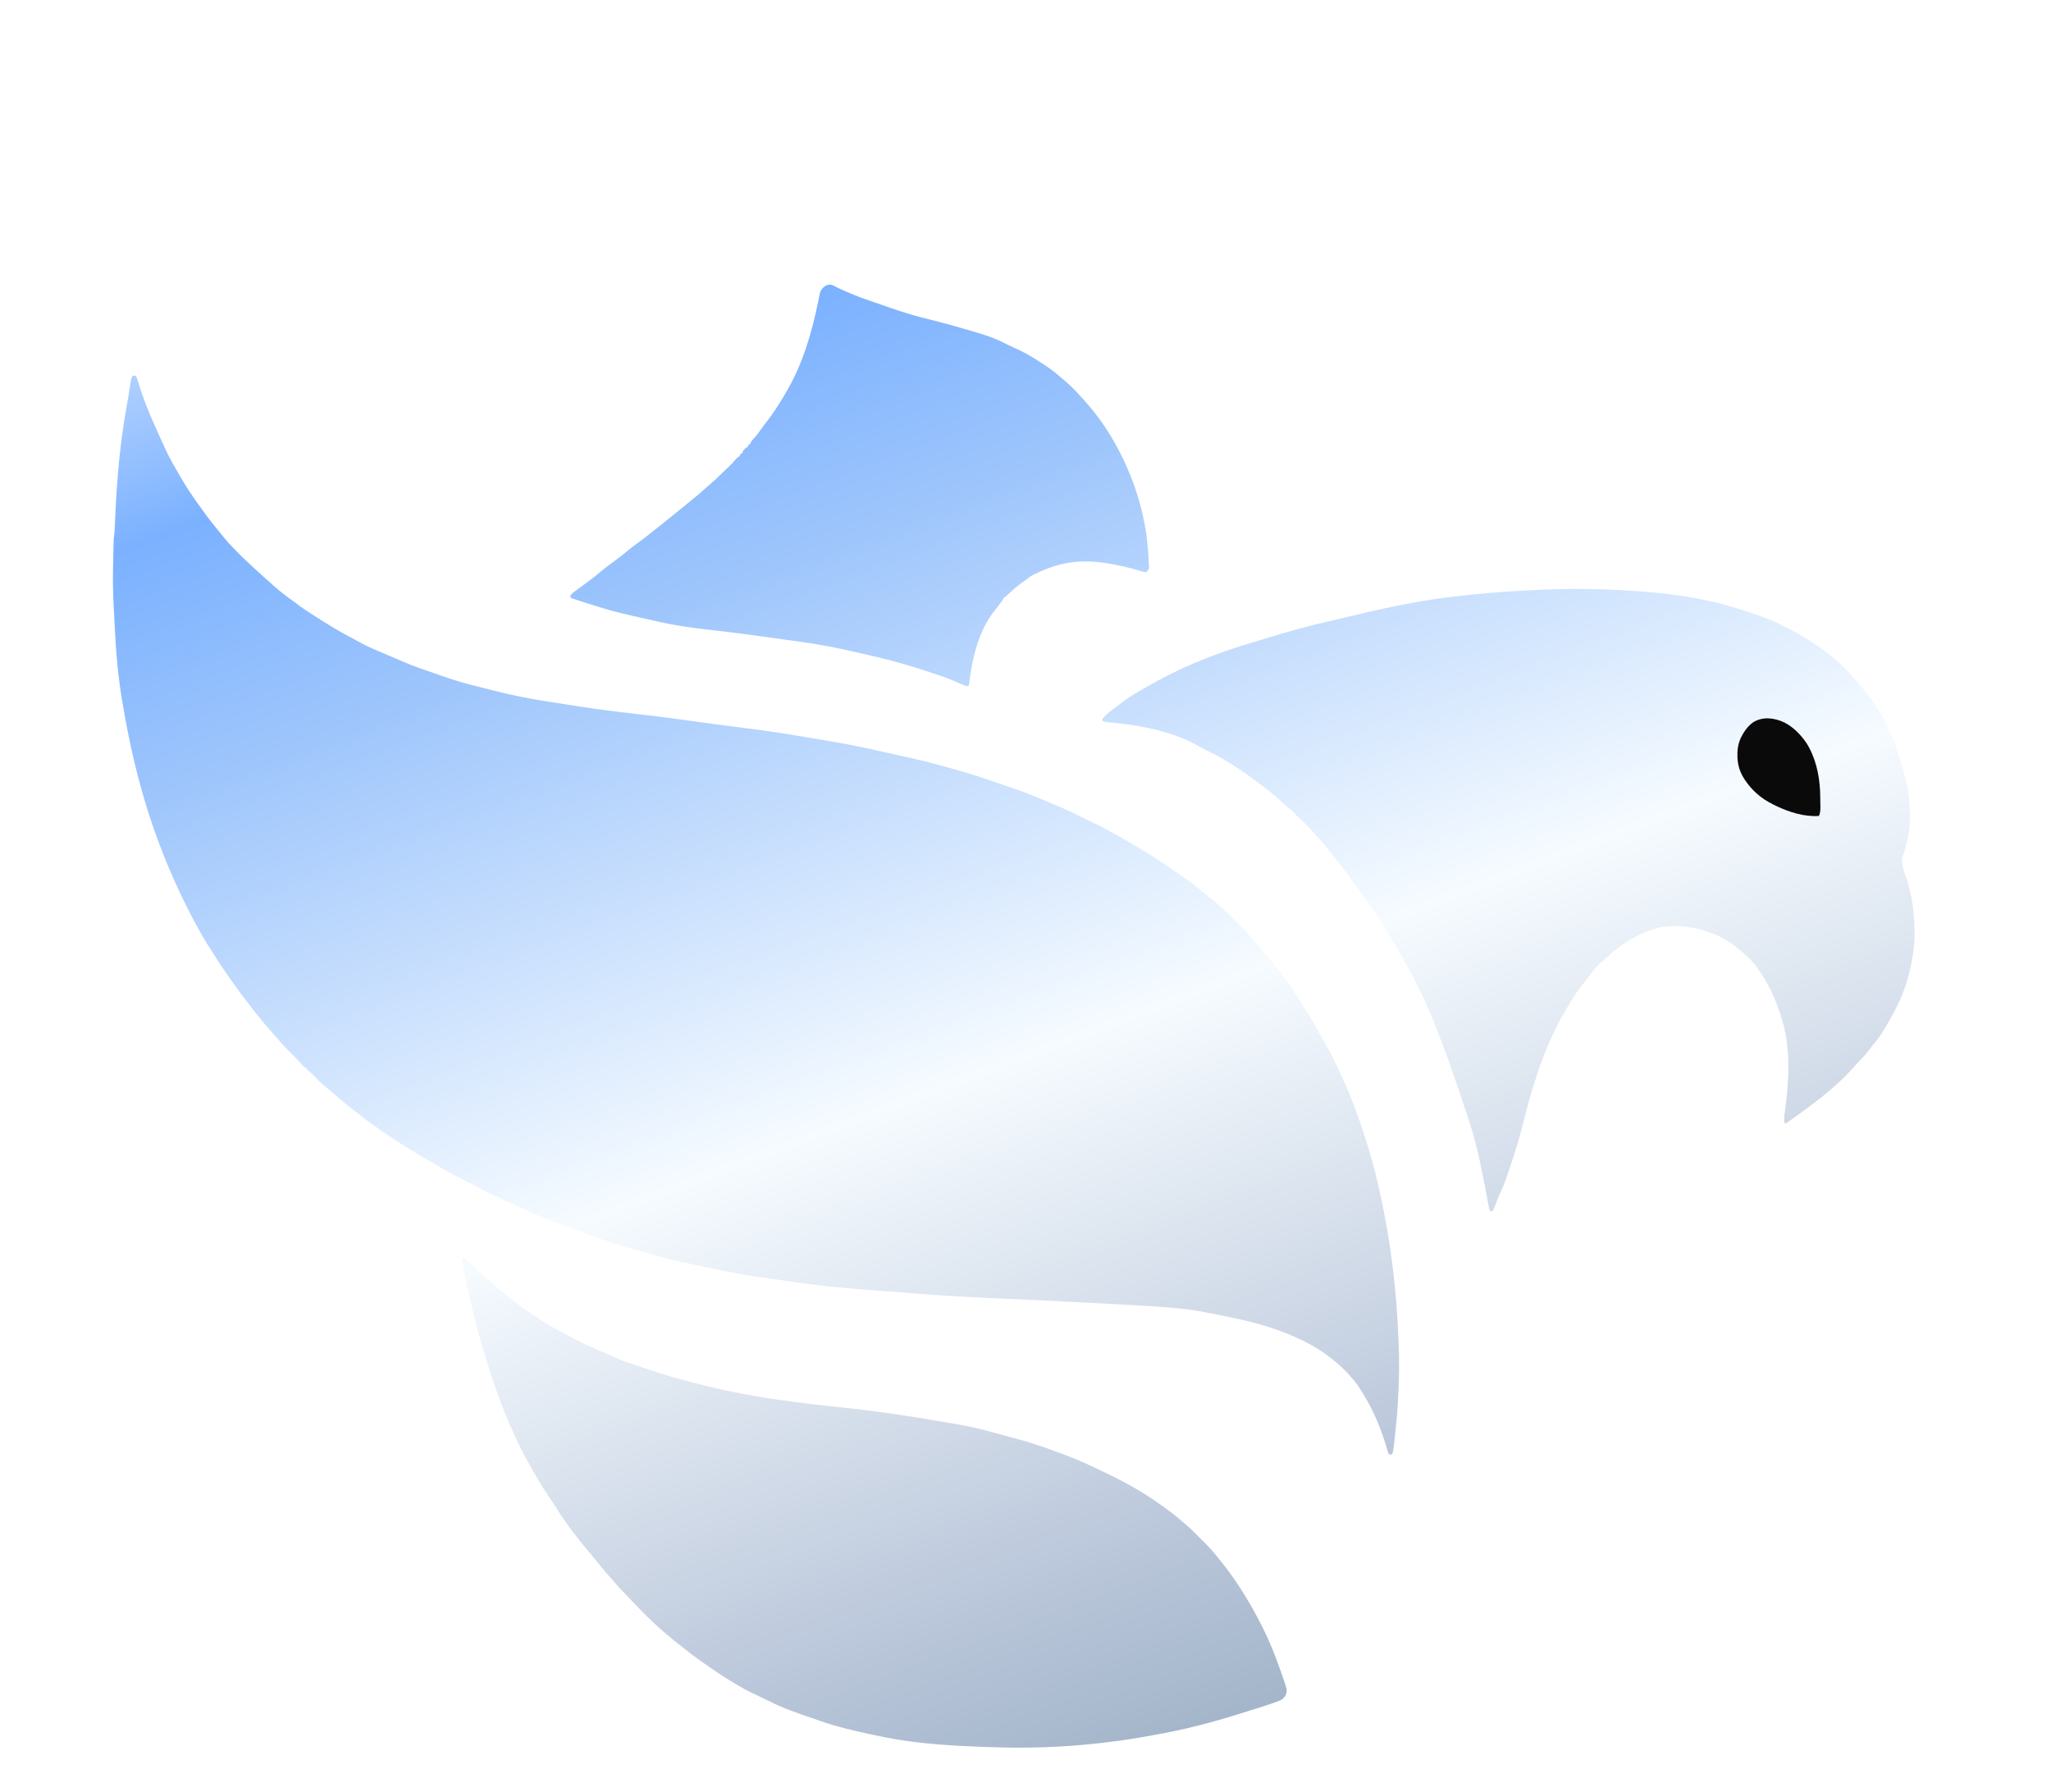 <svg width="87" height="76" viewBox="0 0 87 76" fill="none" xmlns="http://www.w3.org/2000/svg">
<g clip-path="url(#clip0_60_1636)" filter="url(#filter0_i_60_1636)">
<mask id="mask0_60_1636" style="mask-type:luminance" maskUnits="userSpaceOnUse" x="0" y="0" width="87" height="76">
<path d="M83.21 0L0 4.39L3.747 75.408L86.957 71.018L83.21 0Z" fill="white"/>
</mask>
<g mask="url(#mask0_60_1636)">
<path d="M92.493 98.379C92.508 98.663 92.29 98.905 92.006 98.92L2.061 103.665C1.777 103.68 1.534 103.462 1.519 103.178L-5.25 -25.137C-5.265 -25.421 -5.047 -25.663 -4.763 -25.678L85.182 -30.424C85.466 -30.439 85.708 -30.221 85.723 -29.936L92.493 98.379ZM86.201 90.465C86.153 90.443 86.094 90.455 86.07 90.502C86.032 90.579 86.022 90.663 86.004 90.754C85.999 90.778 85.995 90.802 85.989 90.826C85.882 91.334 85.583 91.788 85.251 92.168C84.952 92.502 84.611 92.778 84.207 92.956C84.19 92.964 84.179 92.981 84.18 93.001C84.264 93.015 84.348 93.03 84.434 93.045C84.449 93.048 84.464 93.045 84.477 93.037C84.481 93.035 84.485 93.032 84.489 93.03C84.505 93.021 84.525 93.023 84.539 93.036C84.56 93.055 84.594 93.05 84.608 93.026C84.61 93.022 84.613 93.018 84.615 93.014C84.627 92.992 84.653 92.981 84.677 92.988C84.683 92.99 84.688 92.991 84.695 92.993C84.716 92.999 84.74 92.996 84.759 92.983C84.811 92.948 84.863 92.914 84.916 92.878C84.928 92.87 84.935 92.857 84.934 92.843L84.934 92.833C84.933 92.816 84.946 92.801 84.963 92.8C84.98 92.8 84.994 92.812 84.995 92.829C84.996 92.847 85.012 92.86 85.029 92.858C85.062 92.853 85.095 92.848 85.128 92.843C85.164 92.839 85.164 92.838 85.2 92.833C85.272 92.82 85.277 92.819 85.341 92.762C85.351 92.753 85.356 92.74 85.356 92.728L85.355 92.715C85.354 92.698 85.367 92.684 85.384 92.683C85.401 92.682 85.414 92.668 85.413 92.651L85.413 92.649C85.412 92.632 85.425 92.618 85.441 92.617C85.458 92.617 85.472 92.629 85.473 92.646L85.475 92.685C85.476 92.699 85.488 92.709 85.501 92.709C85.524 92.707 85.536 92.736 85.519 92.751C85.494 92.774 85.469 92.797 85.444 92.82C85.431 92.833 85.423 92.85 85.424 92.868C85.425 92.89 85.438 92.909 85.458 92.918C85.512 92.944 85.549 92.956 85.611 92.956C85.628 92.956 85.643 92.969 85.644 92.987C85.645 93.004 85.632 93.019 85.614 93.02L85.516 93.025C85.501 93.026 85.487 93.021 85.477 93.011C85.467 93.001 85.461 92.989 85.46 92.975L85.46 92.974C85.459 92.95 85.442 92.93 85.418 92.925C85.379 92.917 85.344 92.951 85.352 92.989C85.365 93.047 85.38 93.103 85.4 93.159C85.406 93.179 85.41 93.199 85.41 93.22C85.408 93.29 85.401 93.36 85.395 93.431C85.394 93.438 85.388 93.444 85.381 93.444C85.371 93.445 85.364 93.437 85.365 93.428C85.369 93.388 85.374 93.348 85.378 93.308C85.381 93.279 85.358 93.255 85.329 93.257C85.307 93.258 85.289 93.273 85.285 93.295C85.284 93.304 85.282 93.311 85.281 93.319C85.274 93.357 85.239 93.384 85.2 93.381C85.147 93.377 85.095 93.373 85.042 93.369C85.032 93.368 85.024 93.376 85.024 93.386L85.025 93.405C85.026 93.42 85.004 93.425 84.998 93.411C84.996 93.405 84.99 93.401 84.984 93.402C84.96 93.404 84.936 93.406 84.911 93.409C84.822 93.41 84.784 93.397 84.714 93.366C84.696 93.358 84.676 93.354 84.656 93.354C84.602 93.353 84.585 93.354 84.542 93.359C84.521 93.361 84.503 93.346 84.502 93.326C84.501 93.31 84.491 93.297 84.476 93.293C84.425 93.279 84.374 93.269 84.323 93.26C84.282 93.254 84.241 93.275 84.223 93.311C84.216 93.325 84.209 93.339 84.202 93.352C84.186 93.384 84.202 93.422 84.236 93.433C84.477 93.516 84.692 93.626 84.914 93.754C84.978 93.79 85.042 93.823 85.108 93.853C85.128 93.862 85.142 93.882 85.143 93.904C85.144 93.921 85.152 93.936 85.166 93.946C85.173 93.952 85.181 93.958 85.188 93.963C85.712 94.374 86.038 94.864 86.295 95.485C86.316 95.537 86.336 95.589 86.355 95.641C86.362 95.661 86.376 95.678 86.394 95.689C86.399 95.692 86.404 95.695 86.408 95.698C86.438 95.716 86.478 95.71 86.501 95.683C86.512 95.671 86.519 95.654 86.519 95.638C86.523 95.55 86.527 95.462 86.531 95.373C86.532 95.358 86.544 95.346 86.559 95.345C86.577 95.344 86.59 95.327 86.586 95.31C86.579 95.278 86.572 95.246 86.566 95.214C86.562 95.196 86.537 95.194 86.53 95.211C86.528 95.216 86.523 95.221 86.517 95.222C86.506 95.225 86.494 95.228 86.483 95.231C86.427 95.246 86.372 95.206 86.369 95.148L86.364 95.064C86.364 95.049 86.351 95.039 86.337 95.039C86.32 95.04 86.307 95.024 86.311 95.007C86.314 94.999 86.316 94.99 86.318 94.981C86.324 94.961 86.314 94.939 86.294 94.93C86.291 94.929 86.289 94.927 86.287 94.926C86.273 94.92 86.262 94.909 86.257 94.895C86.236 94.834 86.228 94.79 86.238 94.72C86.24 94.71 86.243 94.699 86.246 94.689C86.25 94.673 86.247 94.656 86.239 94.641C86.238 94.639 86.237 94.636 86.235 94.634C86.225 94.615 86.204 94.604 86.183 94.605C86.152 94.606 86.126 94.582 86.124 94.551L86.122 94.517C86.121 94.494 86.111 94.472 86.094 94.456C86.09 94.453 86.087 94.45 86.083 94.447C86.065 94.43 86.052 94.408 86.047 94.384C86.019 94.275 86.014 94.256 85.986 94.141C85.982 94.124 85.994 94.108 86.011 94.107L86.014 94.107C86.028 94.106 86.038 94.094 86.038 94.08C86.037 94.062 86.018 94.051 86.001 94.058C85.988 94.065 85.978 94.07 85.968 94.074C85.933 94.091 85.892 94.063 85.897 94.023C85.898 94.007 85.9 93.99 85.902 93.973C85.905 93.942 85.927 93.916 85.957 93.906C85.976 93.9 85.99 93.896 86.027 93.884L86.024 93.82C86.023 93.803 86.036 93.789 86.053 93.788C86.07 93.787 86.083 93.773 86.082 93.756L86.081 93.737C86.08 93.712 86.099 93.69 86.124 93.689L86.138 93.688C86.156 93.687 86.171 93.701 86.171 93.718C86.172 93.736 86.187 93.749 86.205 93.748L86.221 93.747C86.229 93.747 86.237 93.75 86.243 93.755C86.263 93.773 86.295 93.758 86.294 93.731L86.293 93.707C86.292 93.691 86.301 93.676 86.315 93.669C86.353 93.651 86.391 93.633 86.43 93.614C86.437 93.611 86.442 93.604 86.444 93.597C86.446 93.591 86.447 93.587 86.448 93.582C86.454 93.561 86.484 93.559 86.492 93.58C86.497 93.593 86.513 93.599 86.525 93.592C86.547 93.579 86.57 93.566 86.593 93.552C86.611 93.542 86.624 93.525 86.631 93.505C86.654 93.438 86.668 93.384 86.668 93.312C86.668 93.295 86.681 93.28 86.698 93.279C86.715 93.278 86.728 93.264 86.727 93.247L86.726 93.23C86.725 93.204 86.745 93.182 86.771 93.18L86.931 93.172C86.954 93.171 86.976 93.16 86.991 93.142C86.993 93.141 86.994 93.139 86.995 93.138C87.013 93.117 87.018 93.088 87.008 93.062C87.006 93.055 87.003 93.048 87.001 93.041C86.994 93.023 86.976 93.011 86.956 93.012C86.939 93.013 86.924 93.023 86.917 93.04C86.914 93.048 86.911 93.056 86.907 93.064C86.903 93.073 86.892 93.082 86.883 93.086C86.853 93.098 86.827 93.068 86.837 93.038C86.844 93.016 86.851 92.995 86.858 92.974C86.862 92.961 86.871 92.95 86.882 92.944C86.905 92.93 86.915 92.9 86.904 92.875C86.875 92.81 86.843 92.754 86.802 92.699C86.775 92.662 86.763 92.616 86.775 92.572C86.781 92.549 86.787 92.526 86.793 92.503C86.801 92.473 86.785 92.442 86.755 92.432C86.711 92.416 86.666 92.455 86.678 92.501C86.68 92.51 86.682 92.519 86.684 92.527C86.688 92.543 86.687 92.559 86.681 92.574C86.668 92.604 86.662 92.617 86.652 92.642C86.642 92.665 86.62 92.681 86.594 92.683C86.553 92.685 86.519 92.649 86.525 92.608C86.526 92.605 86.526 92.602 86.527 92.599C86.533 92.515 86.531 92.466 86.507 92.395C86.501 92.381 86.487 92.372 86.472 92.373L86.463 92.373C86.448 92.374 86.437 92.386 86.438 92.401C86.439 92.429 86.404 92.44 86.389 92.417C86.377 92.4 86.366 92.382 86.354 92.364C86.347 92.354 86.337 92.347 86.324 92.345C86.289 92.339 86.254 92.334 86.218 92.328C86.201 92.326 86.189 92.312 86.188 92.296L86.188 92.291C86.187 92.274 86.172 92.261 86.156 92.262C86.139 92.263 86.126 92.278 86.127 92.294L86.127 92.303C86.128 92.318 86.121 92.332 86.108 92.34C86.073 92.36 86.064 92.366 86.024 92.389C86.016 92.394 86.01 92.403 86.011 92.413C86.012 92.434 85.99 92.448 85.972 92.438C85.949 92.426 85.927 92.414 85.904 92.403C85.929 92.401 85.948 92.38 85.947 92.355L85.945 92.314C85.944 92.309 85.947 92.303 85.952 92.301C85.966 92.293 85.96 92.273 85.944 92.273L85.928 92.274C85.919 92.275 85.911 92.282 85.909 92.29C85.903 92.325 85.895 92.359 85.889 92.395C85.886 92.393 85.883 92.392 85.879 92.39C85.837 92.368 85.785 92.393 85.776 92.441C85.776 92.442 85.775 92.443 85.775 92.444C85.772 92.462 85.76 92.478 85.744 92.488C85.74 92.49 85.736 92.493 85.732 92.495C85.719 92.503 85.711 92.517 85.712 92.533C85.714 92.569 85.668 92.591 85.647 92.561C85.642 92.553 85.637 92.544 85.63 92.533C85.623 92.521 85.61 92.513 85.596 92.514C85.575 92.515 85.559 92.533 85.561 92.553L85.564 92.614C85.565 92.629 85.553 92.642 85.538 92.643C85.52 92.644 85.507 92.629 85.509 92.612C85.514 92.577 85.518 92.542 85.523 92.507C85.525 92.494 85.534 92.484 85.546 92.48C85.556 92.477 85.564 92.474 85.571 92.472C85.594 92.465 85.594 92.433 85.571 92.426C85.561 92.423 85.553 92.414 85.553 92.403L85.552 92.385C85.551 92.368 85.558 92.352 85.572 92.341C85.581 92.334 85.591 92.327 85.6 92.319C85.623 92.301 85.633 92.271 85.624 92.244C85.624 92.242 85.623 92.24 85.622 92.239C85.604 92.186 85.615 92.117 85.668 92.103C85.669 92.102 85.67 92.102 85.671 92.102C85.682 92.099 85.693 92.092 85.701 92.083C85.702 92.082 85.704 92.081 85.705 92.079C85.713 92.07 85.725 92.064 85.738 92.063C85.761 92.062 85.78 92.044 85.783 92.021C85.786 91.988 85.79 91.955 85.794 91.921C85.797 91.888 85.811 91.856 85.834 91.83C85.853 91.807 85.873 91.785 85.893 91.762C85.906 91.746 85.913 91.725 85.912 91.705C85.91 91.668 85.934 91.635 85.969 91.623C85.981 91.619 85.994 91.615 86.015 91.609C86.023 91.606 86.029 91.598 86.028 91.59L86.028 91.579C86.027 91.562 86.049 91.555 86.058 91.57C86.066 91.585 86.089 91.579 86.088 91.562L86.082 91.442C86.081 91.423 86.091 91.406 86.109 91.4C86.135 91.389 86.161 91.379 86.188 91.368C86.227 91.352 86.272 91.371 86.288 91.411C86.322 91.493 86.322 91.493 86.376 91.535C86.436 91.594 86.453 91.644 86.481 91.725C86.512 91.817 86.517 91.833 86.562 91.885C86.584 91.91 86.6 91.939 86.61 91.971C86.616 91.989 86.62 92.002 86.628 92.031C86.632 92.041 86.631 92.053 86.626 92.064C86.625 92.067 86.623 92.07 86.622 92.073C86.613 92.094 86.625 92.118 86.647 92.124C86.655 92.127 86.663 92.129 86.675 92.132C86.687 92.136 86.698 92.127 86.698 92.115C86.697 92.1 86.714 92.091 86.726 92.1C86.786 92.148 86.847 92.197 86.909 92.246C86.915 92.251 86.924 92.254 86.932 92.253C86.955 92.252 86.973 92.274 86.967 92.296C86.963 92.313 86.959 92.33 86.954 92.347C86.968 92.367 86.983 92.386 86.997 92.406C87.012 92.427 87.018 92.453 87.015 92.478C87.011 92.502 87.008 92.525 87.005 92.548C87.001 92.574 87.022 92.597 87.048 92.595C87.07 92.594 87.088 92.575 87.087 92.552L87.087 92.546C87.085 92.52 87.105 92.498 87.131 92.496L87.156 92.495C87.181 92.494 87.2 92.516 87.193 92.54C87.187 92.564 87.205 92.587 87.23 92.586L87.243 92.585C87.26 92.584 87.277 92.594 87.286 92.609C87.287 92.611 87.288 92.613 87.289 92.615C87.299 92.633 87.319 92.644 87.341 92.643L87.366 92.642C87.403 92.64 87.439 92.66 87.457 92.693C87.459 92.695 87.46 92.698 87.462 92.7C87.479 92.703 87.496 92.705 87.513 92.708C87.585 92.726 87.585 92.726 87.658 92.769C87.754 92.819 87.835 92.825 87.939 92.832C87.951 92.833 87.963 92.835 87.974 92.838C88.044 92.858 88.053 92.863 88.101 92.907C88.108 92.914 88.12 92.913 88.126 92.906C88.134 92.897 88.149 92.898 88.155 92.909C88.159 92.915 88.162 92.922 88.166 92.929C88.172 92.94 88.184 92.947 88.198 92.946L88.294 92.941C88.311 92.941 88.324 92.957 88.32 92.973C88.311 93.009 88.301 93.044 88.291 93.08C88.289 93.089 88.275 93.088 88.275 93.078C88.274 93.073 88.27 93.07 88.266 93.07L88.232 93.072C88.22 93.072 88.21 93.078 88.202 93.086C88.195 93.094 88.189 93.101 88.183 93.109C88.165 93.128 88.142 93.141 88.116 93.146C88.032 93.16 88.011 93.163 87.927 93.178C87.9 93.182 87.877 93.2 87.867 93.225C87.861 93.241 87.849 93.255 87.834 93.264C87.763 93.308 87.746 93.317 87.709 93.321C87.692 93.323 87.678 93.337 87.679 93.354C87.68 93.371 87.667 93.385 87.65 93.386L87.574 93.39C87.545 93.392 87.518 93.405 87.499 93.427C87.496 93.43 87.494 93.433 87.491 93.436C87.478 93.451 87.471 93.471 87.472 93.49C87.474 93.527 87.449 93.56 87.413 93.569C87.389 93.574 87.364 93.58 87.339 93.585C87.316 93.591 87.302 93.615 87.311 93.638C87.312 93.642 87.314 93.646 87.315 93.65C87.323 93.669 87.309 93.69 87.289 93.691C87.277 93.692 87.267 93.699 87.262 93.71C87.243 93.755 87.224 93.8 87.205 93.846C87.195 93.87 87.171 93.887 87.144 93.888C87.116 93.89 87.091 93.909 87.082 93.936C87.075 93.957 87.068 93.979 87.061 94.001C87.05 94.034 86.994 94.083 86.964 94.1C86.906 94.133 86.886 94.169 86.874 94.235C86.869 94.262 86.865 94.288 86.86 94.316C86.852 94.357 86.834 94.397 86.805 94.428C86.775 94.461 86.744 94.49 86.709 94.519C86.688 94.536 86.679 94.564 86.686 94.59C86.691 94.606 86.696 94.622 86.701 94.638C86.706 94.655 86.694 94.672 86.676 94.673C86.662 94.674 86.65 94.687 86.651 94.701L86.655 94.778C86.657 94.81 86.636 94.84 86.605 94.85C86.601 94.851 86.596 94.853 86.591 94.854C86.562 94.863 86.546 94.894 86.555 94.924C86.574 94.993 86.579 95.058 86.582 95.128C86.583 95.143 86.592 95.157 86.606 95.164C86.628 95.174 86.653 95.163 86.662 95.141C86.668 95.125 86.673 95.113 86.685 95.081C86.922 94.49 87.265 93.979 87.753 93.581C87.914 93.458 88.088 93.356 88.263 93.255C88.303 93.231 88.343 93.207 88.382 93.183C88.432 93.156 88.432 93.156 88.516 93.137C88.622 93.112 88.705 93.071 88.8 93.02C88.813 93.013 88.823 93.001 88.827 92.986C88.829 92.978 88.831 92.971 88.833 92.963C88.84 92.938 88.82 92.914 88.794 92.915L88.79 92.915C88.771 92.916 88.754 92.901 88.753 92.882C88.752 92.866 88.74 92.853 88.724 92.85C88.714 92.849 88.704 92.847 88.694 92.846C88.67 92.841 88.644 92.837 88.618 92.833C88.594 92.829 88.569 92.826 88.544 92.822C88.474 92.806 88.474 92.805 88.38 92.747C88.324 92.722 88.267 92.696 88.21 92.671C87.644 92.422 87.141 92.076 86.76 91.566C86.546 91.248 86.404 90.887 86.263 90.53C86.252 90.501 86.23 90.478 86.201 90.465ZM86.174 94.201C86.186 94.212 86.205 94.208 86.211 94.194C86.211 94.193 86.211 94.193 86.211 94.192C86.217 94.177 86.206 94.16 86.189 94.161C86.168 94.162 86.159 94.187 86.174 94.201ZM86.023 93.895C86.016 93.912 86.034 93.929 86.05 93.92C86.068 93.909 86.06 93.882 86.04 93.883L86.027 93.884C86.026 93.888 86.024 93.891 86.023 93.895ZM86.177 93.826C86.178 93.849 86.203 93.863 86.223 93.851C86.233 93.845 86.238 93.834 86.237 93.823L86.237 93.809C86.236 93.792 86.222 93.779 86.205 93.78C86.188 93.781 86.175 93.795 86.176 93.812L86.177 93.826ZM86.715 93.527C86.699 93.546 86.702 93.573 86.724 93.583C86.736 93.588 86.751 93.589 86.762 93.583C86.769 93.579 86.776 93.574 86.784 93.57C86.797 93.563 86.804 93.549 86.803 93.534C86.802 93.512 86.784 93.496 86.762 93.497L86.758 93.497C86.747 93.498 86.736 93.503 86.728 93.511C86.724 93.517 86.719 93.522 86.715 93.527ZM86.814 93.346C86.799 93.364 86.813 93.391 86.836 93.386C86.861 93.381 86.862 93.344 86.837 93.339C86.829 93.337 86.82 93.34 86.814 93.346ZM87.008 93.196C87.015 93.216 87.045 93.215 87.051 93.194C87.055 93.18 87.044 93.166 87.029 93.167L87.027 93.167C87.012 93.168 87.002 93.182 87.008 93.196ZM83.78 93.186C83.773 93.215 83.795 93.242 83.824 93.241C83.843 93.24 83.861 93.251 83.868 93.269C83.871 93.277 83.874 93.284 83.876 93.292C83.886 93.317 83.909 93.335 83.935 93.34C84.019 93.355 84.041 93.359 84.128 93.374C84.149 93.378 84.168 93.361 84.167 93.34C84.167 93.326 84.158 93.315 84.146 93.31C84.1 93.293 84.053 93.275 84.007 93.257C83.983 93.248 83.98 93.216 84.002 93.203C84.025 93.189 84.02 93.154 83.993 93.15C83.938 93.143 83.883 93.142 83.825 93.145C83.805 93.146 83.787 93.16 83.782 93.18C83.781 93.182 83.781 93.184 83.78 93.186ZM87.099 93.126C87.107 93.141 87.128 93.14 87.135 93.125C87.14 93.112 87.13 93.098 87.117 93.099L87.115 93.099C87.101 93.1 87.093 93.114 87.099 93.126ZM84.281 93.186C84.282 93.203 84.296 93.216 84.313 93.215C84.33 93.214 84.343 93.2 84.342 93.183L84.342 93.18C84.341 93.164 84.327 93.151 84.31 93.152C84.293 93.152 84.28 93.167 84.281 93.184L84.281 93.186ZM84.298 93.102C84.303 93.112 84.316 93.115 84.325 93.11C84.326 93.11 84.326 93.11 84.326 93.109C84.342 93.101 84.339 93.078 84.322 93.073C84.305 93.068 84.29 93.086 84.298 93.102ZM84.18 93.001C84.123 93.004 84.079 93.014 84.036 93.031C84.004 93.044 84.01 93.09 84.044 93.098C84.056 93.1 84.069 93.097 84.077 93.089C84.111 93.06 84.145 93.031 84.18 93.001ZM85.255 92.983C85.266 92.994 85.285 92.99 85.291 92.976C85.291 92.975 85.292 92.975 85.292 92.975C85.298 92.959 85.286 92.942 85.269 92.943C85.249 92.944 85.24 92.969 85.255 92.983ZM87.4 92.703C87.401 92.718 87.417 92.726 87.43 92.719C87.44 92.713 87.451 92.707 87.462 92.7C87.451 92.695 87.439 92.69 87.428 92.685C87.415 92.679 87.4 92.689 87.4 92.703ZM86.57 92.571C86.571 92.594 86.595 92.607 86.615 92.595C86.624 92.59 86.63 92.579 86.63 92.567L86.624 92.447C86.623 92.435 86.616 92.425 86.606 92.421C86.585 92.411 86.562 92.427 86.563 92.45L86.57 92.571ZM86.875 92.475C86.873 92.493 86.888 92.509 86.907 92.508C86.922 92.507 86.934 92.496 86.936 92.482C86.942 92.437 86.948 92.392 86.954 92.347C86.923 92.333 86.888 92.353 86.884 92.387C86.881 92.416 86.878 92.445 86.875 92.475ZM85.904 92.403L85.897 92.403C85.892 92.403 85.888 92.399 85.889 92.395C85.894 92.397 85.899 92.4 85.904 92.403ZM86.692 92.257C86.699 92.276 86.723 92.284 86.74 92.271C86.761 92.255 86.754 92.221 86.728 92.215C86.704 92.21 86.683 92.234 86.692 92.257ZM86.483 91.977C86.463 91.993 86.475 92.024 86.5 92.023C86.518 92.022 86.53 92.002 86.521 91.986C86.513 91.972 86.495 91.968 86.483 91.977ZM85.844 91.895C85.852 91.909 85.872 91.908 85.878 91.894C85.879 91.893 85.879 91.893 85.879 91.893C85.884 91.88 85.874 91.865 85.86 91.866C85.846 91.867 85.838 91.882 85.844 91.895ZM0.497 4.159C0.213 4.174 -0.005 4.416 0.01 4.7L3.777 76.096C3.792 76.38 4.034 76.598 4.318 76.583L86.578 72.243C86.862 72.228 87.08 71.986 87.065 71.702L83.298 0.306C83.283 0.022 83.041 -0.196 82.757 -0.181L0.497 4.159ZM19.7 51.748C19.713 51.751 19.726 51.757 19.736 51.766C19.794 51.82 19.853 51.873 19.911 51.926C19.938 51.951 19.963 51.975 19.989 51.999C20.015 52.023 20.04 52.046 20.066 52.069C20.091 52.092 20.116 52.115 20.14 52.138C20.207 52.199 20.26 52.251 20.307 52.331C20.311 52.337 20.314 52.344 20.317 52.351C20.327 52.371 20.348 52.383 20.37 52.382C20.386 52.381 20.401 52.387 20.412 52.398C20.604 52.58 20.8 52.755 21.001 52.926C21.05 52.967 21.099 53.008 21.147 53.05C21.643 53.48 22.161 53.867 22.71 54.222C22.777 54.265 22.845 54.309 22.912 54.352C23.182 54.529 23.456 54.693 23.74 54.842C23.816 54.882 23.891 54.923 23.965 54.964C24.471 55.248 24.991 55.484 25.522 55.713C25.659 55.772 25.795 55.832 25.93 55.894C26.144 55.993 26.357 56.086 26.58 56.16C26.646 56.181 26.711 56.203 26.776 56.224C26.83 56.242 26.83 56.242 26.884 56.26C27.016 56.303 27.149 56.348 27.281 56.394C28.146 56.697 29.022 56.948 29.913 57.159C29.981 57.175 30.05 57.191 30.119 57.208C31.991 57.667 33.939 57.898 35.85 58.098C37.258 58.245 38.652 58.458 40.049 58.7C40.082 58.706 40.114 58.711 40.147 58.717C40.316 58.746 40.486 58.776 40.656 58.806C40.705 58.815 40.756 58.824 40.806 58.833C41.189 58.9 41.563 58.991 41.94 59.092C42.047 59.121 42.153 59.15 42.26 59.178C42.44 59.226 42.62 59.275 42.8 59.324C42.873 59.343 42.946 59.363 43.019 59.383C43.535 59.521 44.041 59.676 44.543 59.863C44.652 59.904 44.76 59.943 44.869 59.982C45.423 60.178 45.956 60.405 46.487 60.66C46.602 60.716 46.716 60.772 46.832 60.825C47.261 61.023 47.678 61.238 48.089 61.476C48.117 61.492 48.144 61.508 48.172 61.524C48.486 61.704 48.79 61.895 49.086 62.106C49.151 62.152 49.216 62.199 49.282 62.244C49.57 62.443 49.843 62.649 50.106 62.883C50.16 62.931 50.214 62.979 50.271 63.024C50.527 63.242 50.527 63.242 50.763 63.483C50.82 63.541 50.878 63.599 50.936 63.657C51.131 63.849 51.328 64.038 51.501 64.253C51.519 64.277 51.538 64.299 51.556 64.322C52.334 65.242 52.975 66.256 53.52 67.339C53.533 67.367 53.547 67.394 53.56 67.42C53.846 67.986 54.078 68.564 54.288 69.164C54.318 69.251 54.349 69.338 54.38 69.424C54.444 69.607 54.509 69.787 54.562 69.972C54.628 70.2 54.5 70.432 54.279 70.517C53.993 70.628 53.704 70.726 53.41 70.817C53.276 70.858 53.142 70.899 53.008 70.942C51.817 71.323 50.628 71.66 49.401 71.891C49.337 71.903 49.272 71.915 49.208 71.927C46.998 72.359 44.741 72.559 42.492 72.502C42.461 72.501 42.43 72.501 42.4 72.5C41.23 72.469 40.053 72.42 38.889 72.283C38.867 72.28 38.844 72.278 38.822 72.275C38.212 72.203 37.608 72.091 37.006 71.962C36.976 71.955 36.947 71.949 36.917 71.942C36.207 71.789 35.501 71.626 34.812 71.385C34.723 71.353 34.634 71.322 34.544 71.291C33.903 71.074 33.255 70.857 32.647 70.549C32.55 70.5 32.451 70.453 32.352 70.406C32.029 70.255 31.707 70.104 31.398 69.924C31.376 69.911 31.354 69.898 31.332 69.885C30.917 69.644 30.513 69.391 30.121 69.112C30.049 69.06 29.976 69.009 29.903 68.959C29.662 68.794 29.426 68.627 29.198 68.445C29.119 68.382 29.041 68.319 28.961 68.258C28.811 68.145 28.663 68.03 28.52 67.908C28.446 67.844 28.371 67.78 28.295 67.719C28.136 67.592 27.985 67.456 27.835 67.317C27.79 67.274 27.744 67.231 27.698 67.189C27.514 67.017 27.334 66.842 27.16 66.659C27.111 66.608 27.062 66.558 27.014 66.507C26.907 66.397 26.801 66.286 26.696 66.174C26.633 66.106 26.568 66.038 26.503 65.972C26.38 65.847 26.258 65.723 26.146 65.588C26.067 65.491 25.986 65.398 25.902 65.306C25.772 65.165 25.645 65.022 25.524 64.872C25.437 64.762 25.349 64.652 25.26 64.544C25.246 64.527 25.232 64.51 25.218 64.494C25.163 64.428 25.108 64.361 25.053 64.295C24.549 63.692 24.046 63.071 23.633 62.397C23.532 62.23 23.424 62.069 23.313 61.909C23.021 61.495 22.768 61.052 22.519 60.61C22.476 60.533 22.433 60.457 22.39 60.381C22.218 60.078 22.056 59.773 21.914 59.454C21.881 59.379 21.847 59.304 21.812 59.229C21.319 58.184 20.955 57.094 20.608 55.99C20.601 55.968 20.594 55.945 20.587 55.923C20.4 55.332 20.24 54.733 20.094 54.13C20.086 54.1 20.079 54.07 20.072 54.041C19.966 53.608 19.863 53.175 19.769 52.74C19.761 52.704 19.761 52.703 19.753 52.668C19.692 52.39 19.642 52.113 19.608 51.831C19.602 51.779 19.649 51.737 19.7 51.748ZM5.708 14.319C5.751 14.326 5.785 14.356 5.798 14.398C5.882 14.666 5.968 14.934 6.063 15.199C6.07 15.22 6.077 15.24 6.084 15.26C6.258 15.747 6.462 16.219 6.676 16.688C6.705 16.75 6.733 16.812 6.761 16.875C6.943 17.278 7.119 17.686 7.339 18.068C7.383 18.144 7.427 18.22 7.471 18.296C7.719 18.731 7.973 19.16 8.263 19.567C8.302 19.621 8.341 19.676 8.379 19.73C8.624 20.077 8.872 20.42 9.142 20.747C9.191 20.805 9.239 20.864 9.287 20.923C9.447 21.125 9.605 21.327 9.784 21.512C9.846 21.574 9.908 21.636 9.967 21.7C10.083 21.825 10.201 21.945 10.325 22.061C10.347 22.081 10.368 22.101 10.39 22.121C10.436 22.165 10.483 22.208 10.53 22.252C10.602 22.319 10.675 22.387 10.747 22.455C11.049 22.737 11.354 23.014 11.668 23.283C11.684 23.298 11.701 23.312 11.717 23.326C11.865 23.453 12.012 23.578 12.17 23.692C12.238 23.74 12.306 23.789 12.373 23.839C12.633 24.037 12.897 24.226 13.172 24.402C13.244 24.448 13.317 24.494 13.389 24.541C13.882 24.857 14.374 25.164 14.893 25.432C14.97 25.472 15.046 25.512 15.122 25.554C15.412 25.719 15.705 25.862 16.013 25.989C16.087 26.02 16.16 26.051 16.233 26.082C16.283 26.103 16.333 26.124 16.383 26.145C16.55 26.215 16.717 26.285 16.882 26.359C17.278 26.536 17.676 26.688 18.086 26.826C18.226 26.873 18.366 26.922 18.505 26.971C19.001 27.15 19.495 27.313 20.006 27.441C20.13 27.472 20.253 27.503 20.377 27.534C20.474 27.559 20.571 27.584 20.667 27.609C20.716 27.621 20.764 27.633 20.813 27.646C21.577 27.842 22.344 28.006 23.123 28.126C23.205 28.139 23.288 28.152 23.37 28.165C23.563 28.195 23.757 28.225 23.95 28.255C24.12 28.281 24.291 28.308 24.461 28.335C25.282 28.465 26.104 28.571 26.929 28.662C27.511 28.727 28.093 28.795 28.674 28.876C28.725 28.883 28.726 28.883 28.776 28.89C28.91 28.909 29.045 28.928 29.179 28.947C29.539 28.998 29.899 29.047 30.259 29.095C30.292 29.099 30.324 29.103 30.356 29.108C30.697 29.153 31.038 29.198 31.379 29.239C32.189 29.338 32.995 29.455 33.801 29.59C33.941 29.614 34.082 29.637 34.222 29.66C34.375 29.686 34.528 29.711 34.681 29.736C34.757 29.749 34.833 29.762 34.908 29.774C35.669 29.9 36.426 30.042 37.179 30.212C37.276 30.234 37.373 30.256 37.47 30.278C37.536 30.293 37.602 30.308 37.668 30.323C37.856 30.365 38.045 30.407 38.233 30.448C38.886 30.589 39.531 30.746 40.173 30.93C40.291 30.964 40.41 30.998 40.529 31.031C41.127 31.199 41.717 31.382 42.303 31.592C42.487 31.658 42.671 31.721 42.856 31.782C43.298 31.928 43.729 32.093 44.158 32.277C44.267 32.324 44.377 32.37 44.486 32.416C44.891 32.581 45.291 32.75 45.682 32.949C45.867 33.043 46.053 33.134 46.241 33.222C46.524 33.354 46.804 33.488 47.076 33.643C47.138 33.678 47.199 33.713 47.261 33.746C47.618 33.938 47.966 34.142 48.311 34.357C48.431 34.431 48.55 34.506 48.671 34.577C48.793 34.649 48.916 34.719 49.035 34.796C49.068 34.817 49.099 34.839 49.131 34.86C49.362 35.014 49.591 35.171 49.82 35.328C49.893 35.378 49.966 35.428 50.04 35.478C50.306 35.659 50.563 35.847 50.813 36.051C50.909 36.129 51.005 36.206 51.101 36.282C51.172 36.339 51.244 36.396 51.315 36.453C51.333 36.468 51.352 36.483 51.37 36.497C51.528 36.623 51.68 36.753 51.828 36.891C51.864 36.925 51.864 36.925 51.9 36.958C52.354 37.384 52.796 37.822 53.203 38.296C53.262 38.365 53.32 38.434 53.38 38.502C53.957 39.154 54.508 39.844 54.977 40.583C55.03 40.667 55.084 40.75 55.139 40.832C55.381 41.189 55.606 41.557 55.812 41.937C55.876 42.053 55.939 42.169 56.006 42.283C56.372 42.898 56.69 43.537 56.983 44.192C57 44.23 57.016 44.268 57.033 44.305C57.313 44.927 57.549 45.557 57.764 46.206C57.789 46.28 57.812 46.354 57.837 46.428C58.295 47.8 58.609 49.174 58.85 50.603C58.855 50.636 58.861 50.668 58.867 50.7C59.084 51.995 59.221 53.282 59.291 54.594C59.293 54.627 59.293 54.627 59.295 54.659C59.337 55.443 59.364 56.224 59.335 57.009C59.334 57.038 59.333 57.067 59.332 57.096C59.313 57.599 59.289 58.101 59.241 58.603C59.237 58.644 59.233 58.684 59.229 58.724C59.211 58.904 59.193 59.084 59.174 59.263C59.171 59.289 59.169 59.315 59.166 59.341C59.158 59.414 59.15 59.488 59.142 59.562C59.139 59.596 59.139 59.596 59.135 59.63C59.121 59.758 59.102 59.881 59.076 60.004C59.066 60.055 59.016 60.088 58.965 60.08C58.927 60.074 58.896 60.047 58.885 60.01C58.88 59.994 58.875 59.979 58.871 59.963C58.857 59.916 58.843 59.869 58.829 59.822C58.596 59.028 58.3 58.303 57.877 57.597C57.846 57.545 57.845 57.545 57.815 57.494C57.698 57.301 57.581 57.113 57.436 56.941C57.421 56.923 57.406 56.906 57.392 56.889C57.232 56.698 57.067 56.517 56.883 56.351C56.858 56.329 56.834 56.308 56.81 56.287C56.346 55.865 55.82 55.514 55.261 55.246C55.213 55.224 55.212 55.224 55.165 55.201C54.233 54.753 53.271 54.478 52.264 54.275C52.227 54.267 52.19 54.26 52.154 54.252C50.212 53.844 50.212 53.844 44.972 53.58C44.869 53.575 44.766 53.569 44.662 53.564C44.325 53.546 43.987 53.53 43.649 53.516C41.871 53.442 40.093 53.366 38.319 53.208C38.066 53.186 37.813 53.164 37.56 53.15C36.609 53.085 36.609 53.085 35.66 52.995C35.574 52.987 35.487 52.98 35.401 52.972C34.724 52.911 34.052 52.817 33.379 52.718C33.128 52.681 32.876 52.646 32.624 52.612C31.821 52.506 31.027 52.366 30.235 52.192C29.93 52.124 29.625 52.059 29.319 51.998C28.627 51.86 27.953 51.677 27.275 51.48C27.135 51.439 26.995 51.399 26.854 51.358C26.263 51.189 25.676 51.013 25.1 50.795C24.947 50.737 24.794 50.679 24.639 50.626C23.579 50.257 22.534 49.837 21.518 49.35C21.384 49.286 21.25 49.224 21.114 49.164C20.905 49.071 20.702 48.97 20.499 48.862C20.406 48.813 20.313 48.764 20.219 48.715C20.199 48.705 20.179 48.695 20.16 48.685C20.039 48.623 19.918 48.561 19.797 48.5C19.408 48.304 19.023 48.103 18.647 47.88C18.549 47.821 18.451 47.764 18.353 47.706C17.917 47.454 17.482 47.202 17.058 46.928C17.025 46.906 16.991 46.884 16.958 46.863C16.373 46.481 15.787 46.094 15.238 45.656C15.159 45.593 15.078 45.53 14.997 45.468C14.809 45.328 14.629 45.18 14.452 45.026C14.369 44.955 14.286 44.883 14.203 44.812C14.186 44.798 14.17 44.784 14.154 44.77C14.069 44.697 13.984 44.625 13.897 44.554C13.735 44.423 13.577 44.289 13.433 44.135C13.339 44.032 13.246 43.937 13.138 43.85C13.112 43.831 13.088 43.812 13.063 43.793C13.049 43.782 13.037 43.767 13.031 43.75C13.026 43.739 13.022 43.728 13.018 43.717C13.01 43.697 12.99 43.684 12.968 43.685C12.953 43.686 12.938 43.68 12.928 43.669C12.888 43.624 12.847 43.58 12.806 43.536C12.778 43.505 12.778 43.505 12.75 43.475C12.642 43.357 12.532 43.242 12.419 43.129C12.251 42.963 12.082 42.798 11.926 42.62C11.843 42.522 11.759 42.425 11.674 42.329C11.345 41.96 11.023 41.59 10.725 41.194C10.64 41.081 10.556 40.97 10.469 40.86C10.244 40.575 10.029 40.283 9.821 39.984C9.771 39.911 9.721 39.839 9.67 39.767C9.467 39.481 9.273 39.192 9.088 38.893C9.044 38.822 9 38.751 8.954 38.681C8.748 38.367 8.558 38.046 8.377 37.715C8.33 37.629 8.282 37.542 8.235 37.455C6.536 34.245 5.726 31.319 5.217 28.311C5.205 28.242 5.193 28.173 5.182 28.104C5.005 27.073 4.92 26.046 4.869 25.002C4.862 24.877 4.856 24.752 4.85 24.628C4.843 24.504 4.836 24.38 4.83 24.256C4.827 24.196 4.824 24.136 4.821 24.077C4.794 23.548 4.784 23.02 4.795 22.49C4.795 22.457 4.796 22.426 4.797 22.394C4.798 22.323 4.8 22.252 4.801 22.181C4.804 22.072 4.806 21.962 4.809 21.854C4.81 21.781 4.812 21.708 4.814 21.636C4.814 21.601 4.815 21.566 4.816 21.532C4.817 21.498 4.817 21.466 4.818 21.433C4.819 21.402 4.82 21.372 4.82 21.341C4.822 21.265 4.825 21.195 4.838 21.12C4.85 21.061 4.85 21.06 4.856 20.978C4.858 20.946 4.859 20.914 4.86 20.883C4.862 20.847 4.864 20.811 4.866 20.776C4.869 20.698 4.873 20.619 4.877 20.54C4.883 20.417 4.889 20.294 4.895 20.171C4.966 18.672 5.09 17.194 5.356 15.719C5.387 15.548 5.417 15.377 5.444 15.206C5.448 15.181 5.452 15.158 5.456 15.134C5.47 15.044 5.484 14.953 5.498 14.863C5.505 14.821 5.511 14.779 5.518 14.738C5.524 14.698 5.53 14.66 5.536 14.622C5.549 14.537 5.564 14.461 5.592 14.384C5.609 14.337 5.658 14.312 5.708 14.319ZM64.912 23.423C65.934 23.367 66.956 23.349 67.98 23.386C68.009 23.387 68.037 23.388 68.066 23.389C69.927 23.456 71.902 23.623 73.693 24.195C73.752 24.214 73.812 24.233 73.871 24.252C74.482 24.447 75.087 24.643 75.659 24.943C75.712 24.97 75.764 24.997 75.817 25.024C76.138 25.188 76.451 25.364 76.756 25.559C76.773 25.57 76.79 25.581 76.807 25.592C77.397 25.973 77.984 26.407 78.453 26.944C78.514 27.017 78.576 27.09 78.641 27.16C79.058 27.6 79.411 28.076 79.734 28.594C79.757 28.63 79.757 28.63 79.778 28.666C80.256 29.441 80.542 30.357 80.779 31.237C80.787 31.27 80.796 31.302 80.805 31.334C80.918 31.75 80.98 32.156 81.004 32.586C81.005 32.611 81.007 32.636 81.008 32.66C81.03 33.055 81.022 33.437 80.948 33.826C80.941 33.861 80.941 33.862 80.934 33.896C80.891 34.115 80.832 34.327 80.765 34.539C80.733 34.633 80.703 34.726 80.683 34.824C80.668 35.011 80.711 35.174 80.77 35.35C80.79 35.408 80.81 35.467 80.829 35.526C80.84 35.557 80.85 35.587 80.859 35.618C81.05 36.193 81.155 36.745 81.188 37.352C81.19 37.376 81.191 37.398 81.192 37.421C81.201 37.591 81.209 37.761 81.213 37.931C81.208 39.02 80.917 40.221 80.413 41.175C80.402 41.196 80.391 41.216 80.38 41.236C80.121 41.73 79.847 42.227 79.495 42.656C79.456 42.703 79.417 42.749 79.38 42.797C79.245 42.971 79.111 43.146 78.956 43.301C78.899 43.354 78.846 43.408 78.795 43.466C77.94 44.485 76.844 45.266 75.776 46.022C75.759 46.034 75.737 46.036 75.718 46.027C75.698 46.018 75.685 45.999 75.683 45.978C75.678 45.897 75.676 45.819 75.684 45.738C75.688 45.709 75.692 45.679 75.696 45.651C75.701 45.617 75.705 45.584 75.71 45.551C75.878 44.327 75.966 42.996 75.635 41.789C75.627 41.762 75.619 41.736 75.612 41.71C75.405 40.989 75.124 40.32 74.717 39.696C74.704 39.676 74.691 39.657 74.678 39.637C74.497 39.361 74.308 39.121 74.061 38.905C74.012 38.863 73.963 38.82 73.915 38.777C73.551 38.447 73.148 38.187 72.699 38C71.935 37.7 71.21 37.589 70.397 37.723C69.529 37.941 68.715 38.45 68.064 39.075C68.005 39.132 67.946 39.187 67.885 39.242C67.731 39.378 67.602 39.522 67.478 39.687C67.442 39.736 67.406 39.785 67.369 39.833C67.353 39.854 67.337 39.875 67.322 39.895C67.288 39.941 67.254 39.986 67.219 40.031C66.98 40.318 66.778 40.616 66.585 40.938C66.569 40.965 66.554 40.991 66.538 41.017C66.35 41.328 66.165 41.638 66.011 41.968C65.98 42.036 65.948 42.104 65.916 42.172C65.888 42.23 65.861 42.29 65.833 42.349C65.819 42.38 65.805 42.41 65.79 42.44C65.547 42.955 65.353 43.489 65.176 44.032C65.166 44.063 65.157 44.094 65.147 44.124C64.951 44.725 64.777 45.326 64.63 45.941C64.467 46.622 64.257 47.282 64.034 47.943C64.025 47.97 64.016 47.996 64.007 48.022C63.978 48.105 63.951 48.189 63.922 48.272C63.913 48.299 63.904 48.326 63.895 48.352C63.827 48.554 63.749 48.746 63.659 48.939C63.559 49.153 63.56 49.153 63.353 49.687C63.351 49.694 63.348 49.7 63.346 49.706C63.338 49.725 63.324 49.741 63.307 49.752C63.259 49.78 63.198 49.758 63.183 49.704C63.166 49.642 63.153 49.579 63.141 49.513C63.13 49.456 63.12 49.398 63.108 49.341C63.09 49.245 63.072 49.15 63.054 49.054C62.869 48.067 62.675 47.065 62.373 46.107C62.363 46.077 62.353 46.049 62.344 46.02C62.28 45.82 62.214 45.621 62.147 45.422C62.095 45.271 62.045 45.12 61.995 44.968C61.656 43.947 61.298 42.936 60.905 41.936C60.889 41.895 60.888 41.895 60.873 41.854C60.641 41.264 60.385 40.692 60.096 40.13C60.078 40.096 60.061 40.062 60.044 40.029C59.825 39.601 59.595 39.181 59.354 38.766C59.336 38.735 59.318 38.706 59.301 38.675C59.064 38.267 58.822 37.864 58.562 37.471C58.515 37.4 58.467 37.328 58.42 37.257C58.246 36.988 58.067 36.724 57.879 36.464C57.756 36.295 57.633 36.126 57.513 35.954C57.305 35.656 57.096 35.362 56.868 35.08C56.798 34.992 56.729 34.903 56.66 34.813C56.421 34.499 56.172 34.196 55.905 33.907C55.837 33.832 55.769 33.757 55.703 33.68C55.562 33.513 55.413 33.362 55.254 33.215C55.133 33.105 55.014 32.994 54.903 32.873C54.841 32.804 54.784 32.752 54.711 32.694C54.62 32.628 54.621 32.627 54.563 32.573C54.44 32.456 54.315 32.347 54.183 32.241C54.172 32.233 54.161 32.224 54.151 32.216C54.141 32.208 54.135 32.196 54.134 32.184L54.134 32.182C54.133 32.159 54.113 32.141 54.09 32.142C54.078 32.143 54.067 32.139 54.058 32.131C53.998 32.074 53.937 32.019 53.873 31.968C53.759 31.883 53.645 31.797 53.533 31.71C53.239 31.48 52.941 31.261 52.63 31.057C52.554 31.008 52.479 30.959 52.405 30.909C52.061 30.678 51.716 30.471 51.345 30.292C51.292 30.267 51.238 30.24 51.185 30.214C51.141 30.192 51.14 30.192 51.097 30.171C51.021 30.133 50.946 30.095 50.873 30.052C49.85 29.444 48.433 29.156 47.275 29.049C47.123 29.035 46.974 29.017 46.824 28.993C46.786 28.987 46.758 28.955 46.756 28.917C46.755 28.898 46.761 28.879 46.773 28.864C46.888 28.719 47.021 28.613 47.17 28.505C47.264 28.436 47.358 28.367 47.45 28.295C47.648 28.138 47.848 27.991 48.063 27.859C48.114 27.829 48.114 27.83 48.163 27.8C48.426 27.643 48.691 27.488 48.96 27.342C49.001 27.32 49.041 27.299 49.082 27.277C50.393 26.551 51.807 26.026 53.234 25.604C53.418 25.549 53.602 25.494 53.786 25.439C54.642 25.179 55.497 24.933 56.37 24.738C56.558 24.695 56.747 24.653 56.935 24.608C56.959 24.602 56.983 24.596 57.007 24.59C57.031 24.584 57.055 24.579 57.079 24.573C58.532 24.225 59.994 23.893 61.477 23.715C61.507 23.711 61.536 23.708 61.564 23.705C62.594 23.58 63.623 23.492 64.659 23.437C64.743 23.432 64.828 23.427 64.912 23.423ZM34.773 10.851C34.83 10.576 35.109 10.374 35.359 10.502C35.403 10.524 35.455 10.552 35.521 10.588C35.969 10.797 36.416 10.984 36.885 11.14C37.037 11.19 37.188 11.242 37.339 11.296C37.937 11.508 38.531 11.714 39.146 11.868C39.245 11.893 39.345 11.917 39.444 11.941C39.471 11.948 39.497 11.955 39.523 11.961C39.973 12.074 40.42 12.196 40.865 12.327C40.897 12.337 40.928 12.345 40.959 12.355C41.482 12.507 42.021 12.651 42.513 12.894C42.559 12.917 42.605 12.94 42.651 12.963C42.676 12.976 42.701 12.987 42.726 13C42.816 13.044 42.907 13.087 42.998 13.128C43.386 13.297 43.753 13.502 44.107 13.738C44.151 13.767 44.194 13.796 44.238 13.824C44.473 13.974 44.692 14.129 44.904 14.314C44.952 14.357 45.001 14.398 45.051 14.439C45.35 14.677 45.612 14.947 45.869 15.233C45.885 15.25 45.9 15.267 45.915 15.284C46.03 15.411 46.142 15.539 46.252 15.669C47.354 16.978 48.201 18.797 48.528 20.498C48.534 20.529 48.54 20.561 48.546 20.591C48.668 21.202 48.711 21.811 48.738 22.429C48.743 22.565 48.639 22.689 48.51 22.645C47.932 22.463 47.334 22.327 46.735 22.246C45.817 22.13 45.027 22.234 44.176 22.607C44.144 22.622 44.112 22.636 44.081 22.65C43.931 22.717 43.787 22.78 43.653 22.876C43.61 22.912 43.566 22.948 43.521 22.98C43.288 23.141 43.068 23.308 42.861 23.504C42.775 23.586 42.692 23.67 42.593 23.735C42.588 23.737 42.585 23.738 42.582 23.74C42.56 23.751 42.547 23.774 42.548 23.798C42.549 23.813 42.544 23.828 42.535 23.839C42.412 23.995 42.291 24.152 42.172 24.311C42.158 24.329 42.144 24.346 42.131 24.364C42.106 24.397 42.081 24.43 42.057 24.463C41.463 25.312 41.223 26.408 41.104 27.433C41.099 27.473 41.06 27.501 41.021 27.491C40.915 27.465 40.819 27.432 40.716 27.383C40.53 27.293 40.341 27.212 40.147 27.141C40.105 27.126 40.105 27.126 40.064 27.111C39.762 27.003 39.459 26.901 39.154 26.805C39.063 26.776 38.971 26.747 38.88 26.718C38.147 26.483 37.403 26.298 36.654 26.128C36.572 26.109 36.489 26.09 36.407 26.071C35.588 25.883 34.77 25.718 33.938 25.605C33.831 25.591 33.725 25.576 33.619 25.561C33.486 25.543 33.354 25.525 33.222 25.507C32.962 25.471 32.701 25.435 32.441 25.398C31.736 25.298 31.032 25.205 30.324 25.128C29.475 25.035 28.638 24.924 27.804 24.728C27.646 24.692 27.489 24.656 27.331 24.621C27.242 24.601 27.153 24.581 27.064 24.561C27.004 24.548 26.944 24.534 26.884 24.521C26.464 24.428 26.05 24.325 25.637 24.202C25.599 24.19 25.599 24.19 25.562 24.179C25.124 24.048 24.688 23.909 24.254 23.764C24.219 23.752 24.195 23.721 24.193 23.684C24.192 23.662 24.198 23.64 24.213 23.624C24.252 23.578 24.291 23.539 24.34 23.5C24.364 23.483 24.388 23.466 24.412 23.448C24.439 23.428 24.466 23.408 24.492 23.389C24.55 23.347 24.609 23.304 24.667 23.262C24.711 23.229 24.711 23.229 24.755 23.198C24.987 23.027 25.219 22.856 25.439 22.669C25.621 22.512 25.81 22.369 26.003 22.228C26.171 22.105 26.339 21.983 26.499 21.849C26.633 21.736 26.767 21.626 26.909 21.524C27.156 21.348 27.395 21.164 27.632 20.974C27.719 20.904 27.807 20.834 27.895 20.764C27.992 20.688 28.088 20.61 28.184 20.534C28.203 20.519 28.22 20.505 28.238 20.491C28.468 20.308 28.696 20.123 28.923 19.938C29.009 19.867 29.095 19.797 29.18 19.728C29.394 19.555 29.607 19.383 29.812 19.199C29.901 19.119 29.99 19.04 30.081 18.962C30.254 18.815 30.42 18.662 30.582 18.502C30.656 18.429 30.731 18.355 30.808 18.284C30.934 18.166 31.056 18.049 31.168 17.916C31.222 17.85 31.265 17.802 31.336 17.756C31.348 17.75 31.354 17.747 31.36 17.744C31.378 17.734 31.388 17.716 31.387 17.696C31.386 17.677 31.396 17.659 31.412 17.65C31.437 17.635 31.449 17.628 31.471 17.615C31.492 17.603 31.504 17.581 31.503 17.557C31.502 17.541 31.507 17.526 31.517 17.514C31.567 17.452 31.614 17.401 31.682 17.357C31.69 17.353 31.698 17.349 31.705 17.345C31.723 17.336 31.734 17.317 31.733 17.297C31.732 17.279 31.741 17.261 31.757 17.252C31.783 17.237 31.795 17.23 31.817 17.216C31.837 17.205 31.849 17.183 31.848 17.16C31.847 17.143 31.853 17.127 31.864 17.115C32.005 16.957 32.141 16.799 32.262 16.623C32.325 16.532 32.388 16.443 32.457 16.356C32.771 15.97 33.038 15.545 33.293 15.115C33.304 15.097 33.314 15.079 33.324 15.061C34.032 13.872 34.42 12.568 34.699 11.209C34.723 11.089 34.748 10.97 34.773 10.851Z" fill="url(#paint0_linear_60_1636)"/>
</g>
<path d="M61.339 69.13C61.984 67.955 61.935 65.749 61.935 65.749C61.935 65.749 66.188 64.589 68.045 67.24C69.902 69.892 68.875 71.669 68.875 71.669C68.875 71.669 69.229 70.521 65.405 70.235C61.582 69.948 59.439 71.119 59.439 71.119C59.439 71.119 60.822 70.072 61.339 69.13Z" fill="white"/>
<path d="M75.697 29.036C76.071 29.226 76.389 29.553 76.625 29.9C77.006 30.5 77.171 31.231 77.205 31.936C77.209 32.046 77.211 32.156 77.213 32.267C77.213 32.294 77.214 32.321 77.214 32.349C77.216 32.427 77.217 32.505 77.218 32.584C77.218 32.607 77.218 32.63 77.218 32.654C77.218 32.778 77.205 32.88 77.157 32.995C76.541 33.038 75.918 32.841 75.362 32.581C75.327 32.564 75.291 32.546 75.254 32.527C75.234 32.517 75.214 32.507 75.193 32.497C74.698 32.251 74.319 31.918 74.009 31.458C73.812 31.151 73.724 30.896 73.7 30.534C73.685 30.228 73.718 29.963 73.843 29.681C73.979 29.415 74.13 29.19 74.376 29.016C74.782 28.77 75.284 28.832 75.697 29.036Z" fill="#0A0A0A"/>
</g>
<defs>
<filter id="filter0_i_60_1636" x="0" y="2.70717e-05" width="86.957" height="75.408" filterUnits="userSpaceOnUse" color-interpolation-filters="sRGB">
<feFlood flood-opacity="0" result="BackgroundImageFix"/>
<feBlend mode="normal" in="SourceGraphic" in2="BackgroundImageFix" result="shape"/>
<feColorMatrix in="SourceAlpha" type="matrix" values="0 0 0 0 0 0 0 0 0 0 0 0 0 0 0 0 0 0 127 0" result="hardAlpha"/>
<feOffset dy="1.611"/>
<feComposite in2="hardAlpha" operator="arithmetic" k2="-1" k3="1"/>
<feColorMatrix type="matrix" values="0 0 0 0 1 0 0 0 0 1 0 0 0 0 1 0 0 0 0.28 0"/>
<feBlend mode="normal" in2="shape" result="effect1_innerShadow_60_1636"/>
</filter>
<linearGradient id="paint0_linear_60_1636" x1="-12.482" y1="-41.874" x2="36.22" y2="87.597" gradientUnits="userSpaceOnUse">
<stop offset="0.116" stop-color="#183F74"/>
<stop offset="0.351" stop-color="white"/>
<stop offset="0.475" stop-color="#7BB1FF"/>
<stop offset="0.548" stop-color="#9DC5FC"/>
<stop offset="0.718" stop-color="#F6FBFF"/>
<stop offset="0.875" stop-color="#B8C5D9"/>
<stop offset="1" stop-color="#8AA2B8"/>
</linearGradient>
<clipPath id="clip0_60_1636">
<rect width="83.326" height="71.117" fill="white" transform="translate(0 4.39) rotate(-3.02)"/>
</clipPath>
</defs>
</svg>
